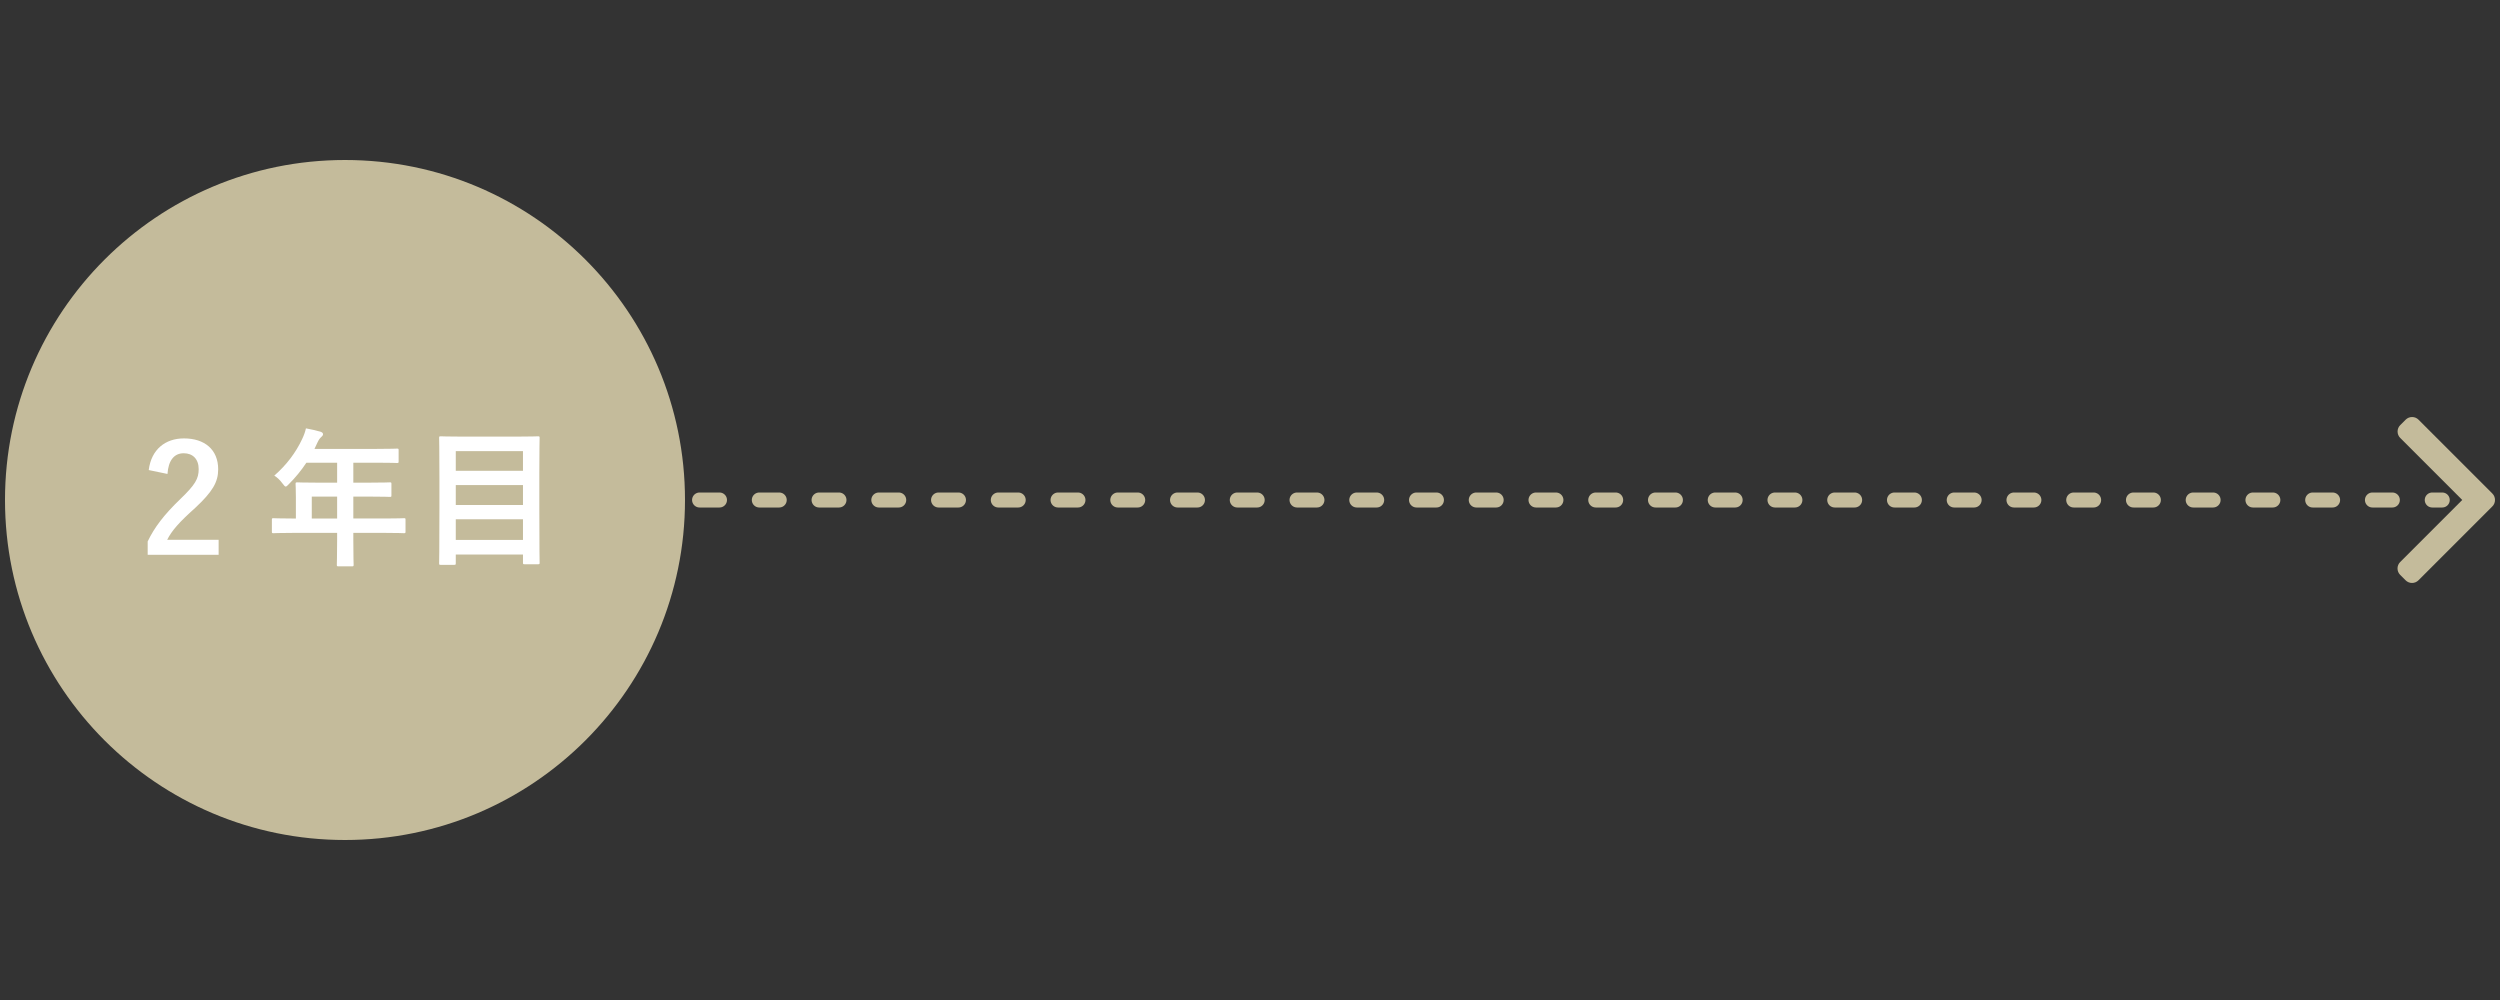 <?xml version="1.0" encoding="utf-8"?>
<!-- Generator: Adobe Illustrator 16.0.0, SVG Export Plug-In . SVG Version: 6.00 Build 0)  -->
<!DOCTYPE svg PUBLIC "-//W3C//DTD SVG 1.1//EN" "http://www.w3.org/Graphics/SVG/1.1/DTD/svg11.dtd">
<svg version="1.1" id="レイヤー_1" xmlns="http://www.w3.org/2000/svg" xmlns:xlink="http://www.w3.org/1999/xlink" x="0px"
	 y="0px" width="500px" height="200px" viewBox="0 0 500 200" enable-background="new 0 0 500 200" xml:space="preserve">
<rect x="0" y="0" width="500" height="200" fill="#333333" stroke="none"/>
<circle fill="#C4BB9B" cx="69" cy="100" r="68"/>
<g>
	<path fill="#FFFFFF" d="M29.746,94.011c0.51-4.11,3.3-6.33,7.05-6.33c4.11,0,6.84,2.22,6.84,6.18c0,2.55-1.11,4.47-4.62,7.739
		c-3.15,2.82-4.649,4.5-5.58,6.36h10.29v3H29.536v-2.67c1.35-2.82,3.27-5.34,6.54-8.49c3-2.88,3.66-4.08,3.66-5.97
		c0-2.01-1.17-3.18-3-3.18c-1.89,0-3.06,1.41-3.24,4.14L29.746,94.011z"/>
	<path fill="#FFFFFF" d="M58.456,106.58c-2.64,0-3.57,0.061-3.75,0.061c-0.3,0-0.33-0.03-0.33-0.33v-2.37c0-0.27,0.03-0.3,0.33-0.3
		c0.18,0,1.11,0.061,3.75,0.061h0.72v-4.2c0-1.71-0.06-2.52-0.06-2.7c0-0.3,0.03-0.33,0.36-0.33c0.18,0,1.2,0.06,4.11,0.06h3.84
		v-3.99h-6.15c-0.99,1.5-2.16,2.94-3.51,4.29c-0.3,0.33-0.48,0.48-0.63,0.48c-0.15,0-0.3-0.18-0.6-0.57
		c-0.57-0.78-1.11-1.26-1.68-1.62c2.49-2.16,4.32-4.65,5.55-7.26c0.36-0.75,0.63-1.47,0.78-2.19c1.08,0.21,2.07,0.42,2.88,0.66
		c0.36,0.12,0.54,0.27,0.54,0.51c0,0.24-0.15,0.36-0.36,0.57c-0.24,0.21-0.45,0.45-0.75,1.08l-0.6,1.29h12.389
		c2.91,0,3.93-0.06,4.11-0.06c0.3,0,0.33,0.03,0.33,0.33v2.22c0,0.3-0.03,0.33-0.33,0.33c-0.18,0-1.2-0.06-4.11-0.06h-4.62v3.99
		h3.21c2.94,0,3.93-0.06,4.11-0.06c0.27,0,0.3,0.03,0.3,0.33v2.25c0,0.3-0.03,0.33-0.3,0.33c-0.18,0-1.17-0.06-4.11-0.06h-3.21v4.38
		h6.36c2.64,0,3.57-0.061,3.75-0.061c0.3,0,0.33,0.03,0.33,0.3v2.37c0,0.3-0.03,0.33-0.33,0.33c-0.18,0-1.11-0.061-3.75-0.061h-6.36
		v1.471c0,3.149,0.06,4.74,0.06,4.89c0,0.3-0.03,0.33-0.33,0.33h-2.67c-0.33,0-0.36-0.03-0.36-0.33c0-0.181,0.06-1.74,0.06-4.89
		v-1.471H58.456z M67.425,103.701v-4.38h-5.07v4.38H67.425z"/>
	<path fill="#FFFFFF" d="M88.155,112.971c-0.3,0-0.33-0.03-0.33-0.33c0-0.211,0.06-2.131,0.06-11.1v-5.88
		c0-5.91-0.06-7.86-0.06-8.07c0-0.3,0.03-0.33,0.33-0.33c0.21,0,1.26,0.06,4.17,0.06h11.1c2.91,0,3.96-0.06,4.17-0.06
		c0.3,0,0.33,0.03,0.33,0.33c0,0.18-0.06,2.13-0.06,7.08v6.81c0,8.97,0.06,10.859,0.06,11.04c0,0.3-0.03,0.329-0.33,0.329h-2.67
		c-0.3,0-0.33-0.029-0.33-0.329v-1.62H91.155v1.74c0,0.3-0.03,0.33-0.36,0.33H88.155z M91.155,94.161h13.439v-3.93H91.155V94.161z
		 M104.595,101.001v-3.99H91.155v3.99H104.595z M104.595,107.99v-4.14H91.155v4.14H104.595z"/>
</g>
<g>
	<g>
		
			<line fill="none" stroke="#C4BB9B" stroke-width="3" stroke-linecap="round" stroke-linejoin="round" x1="118" y1="100" x2="120" y2="100"/>
		
			<line fill="none" stroke="#C4BB9B" stroke-width="3" stroke-linecap="round" stroke-linejoin="round" stroke-dasharray="3.983,7.966" x1="127.966" y1="100" x2="482.466" y2="100"/>
		
			<line fill="none" stroke="#C4BB9B" stroke-width="3" stroke-linecap="round" stroke-linejoin="round" x1="486.449" y1="100" x2="488.449" y2="100"/>
	</g>
</g>
<g>
	<g>
		<path fill="#C4BB9B" d="M498.471,98.705l-14.77-14.77c-0.34-0.342-0.797-0.53-1.283-0.53s-0.941,0.188-1.283,0.53l-1.088,1.088
			c-0.709,0.708-0.709,1.86,0,2.567l12.402,12.402l-12.416,12.416c-0.342,0.342-0.531,0.798-0.531,1.283
			c0,0.486,0.189,0.942,0.531,1.285l1.088,1.087c0.342,0.342,0.797,0.53,1.283,0.53s0.941-0.188,1.283-0.53l14.783-14.783
			c0.344-0.343,0.531-0.801,0.529-1.287C499.002,99.505,498.814,99.048,498.471,98.705z"/>
	</g>
</g>
</svg>

